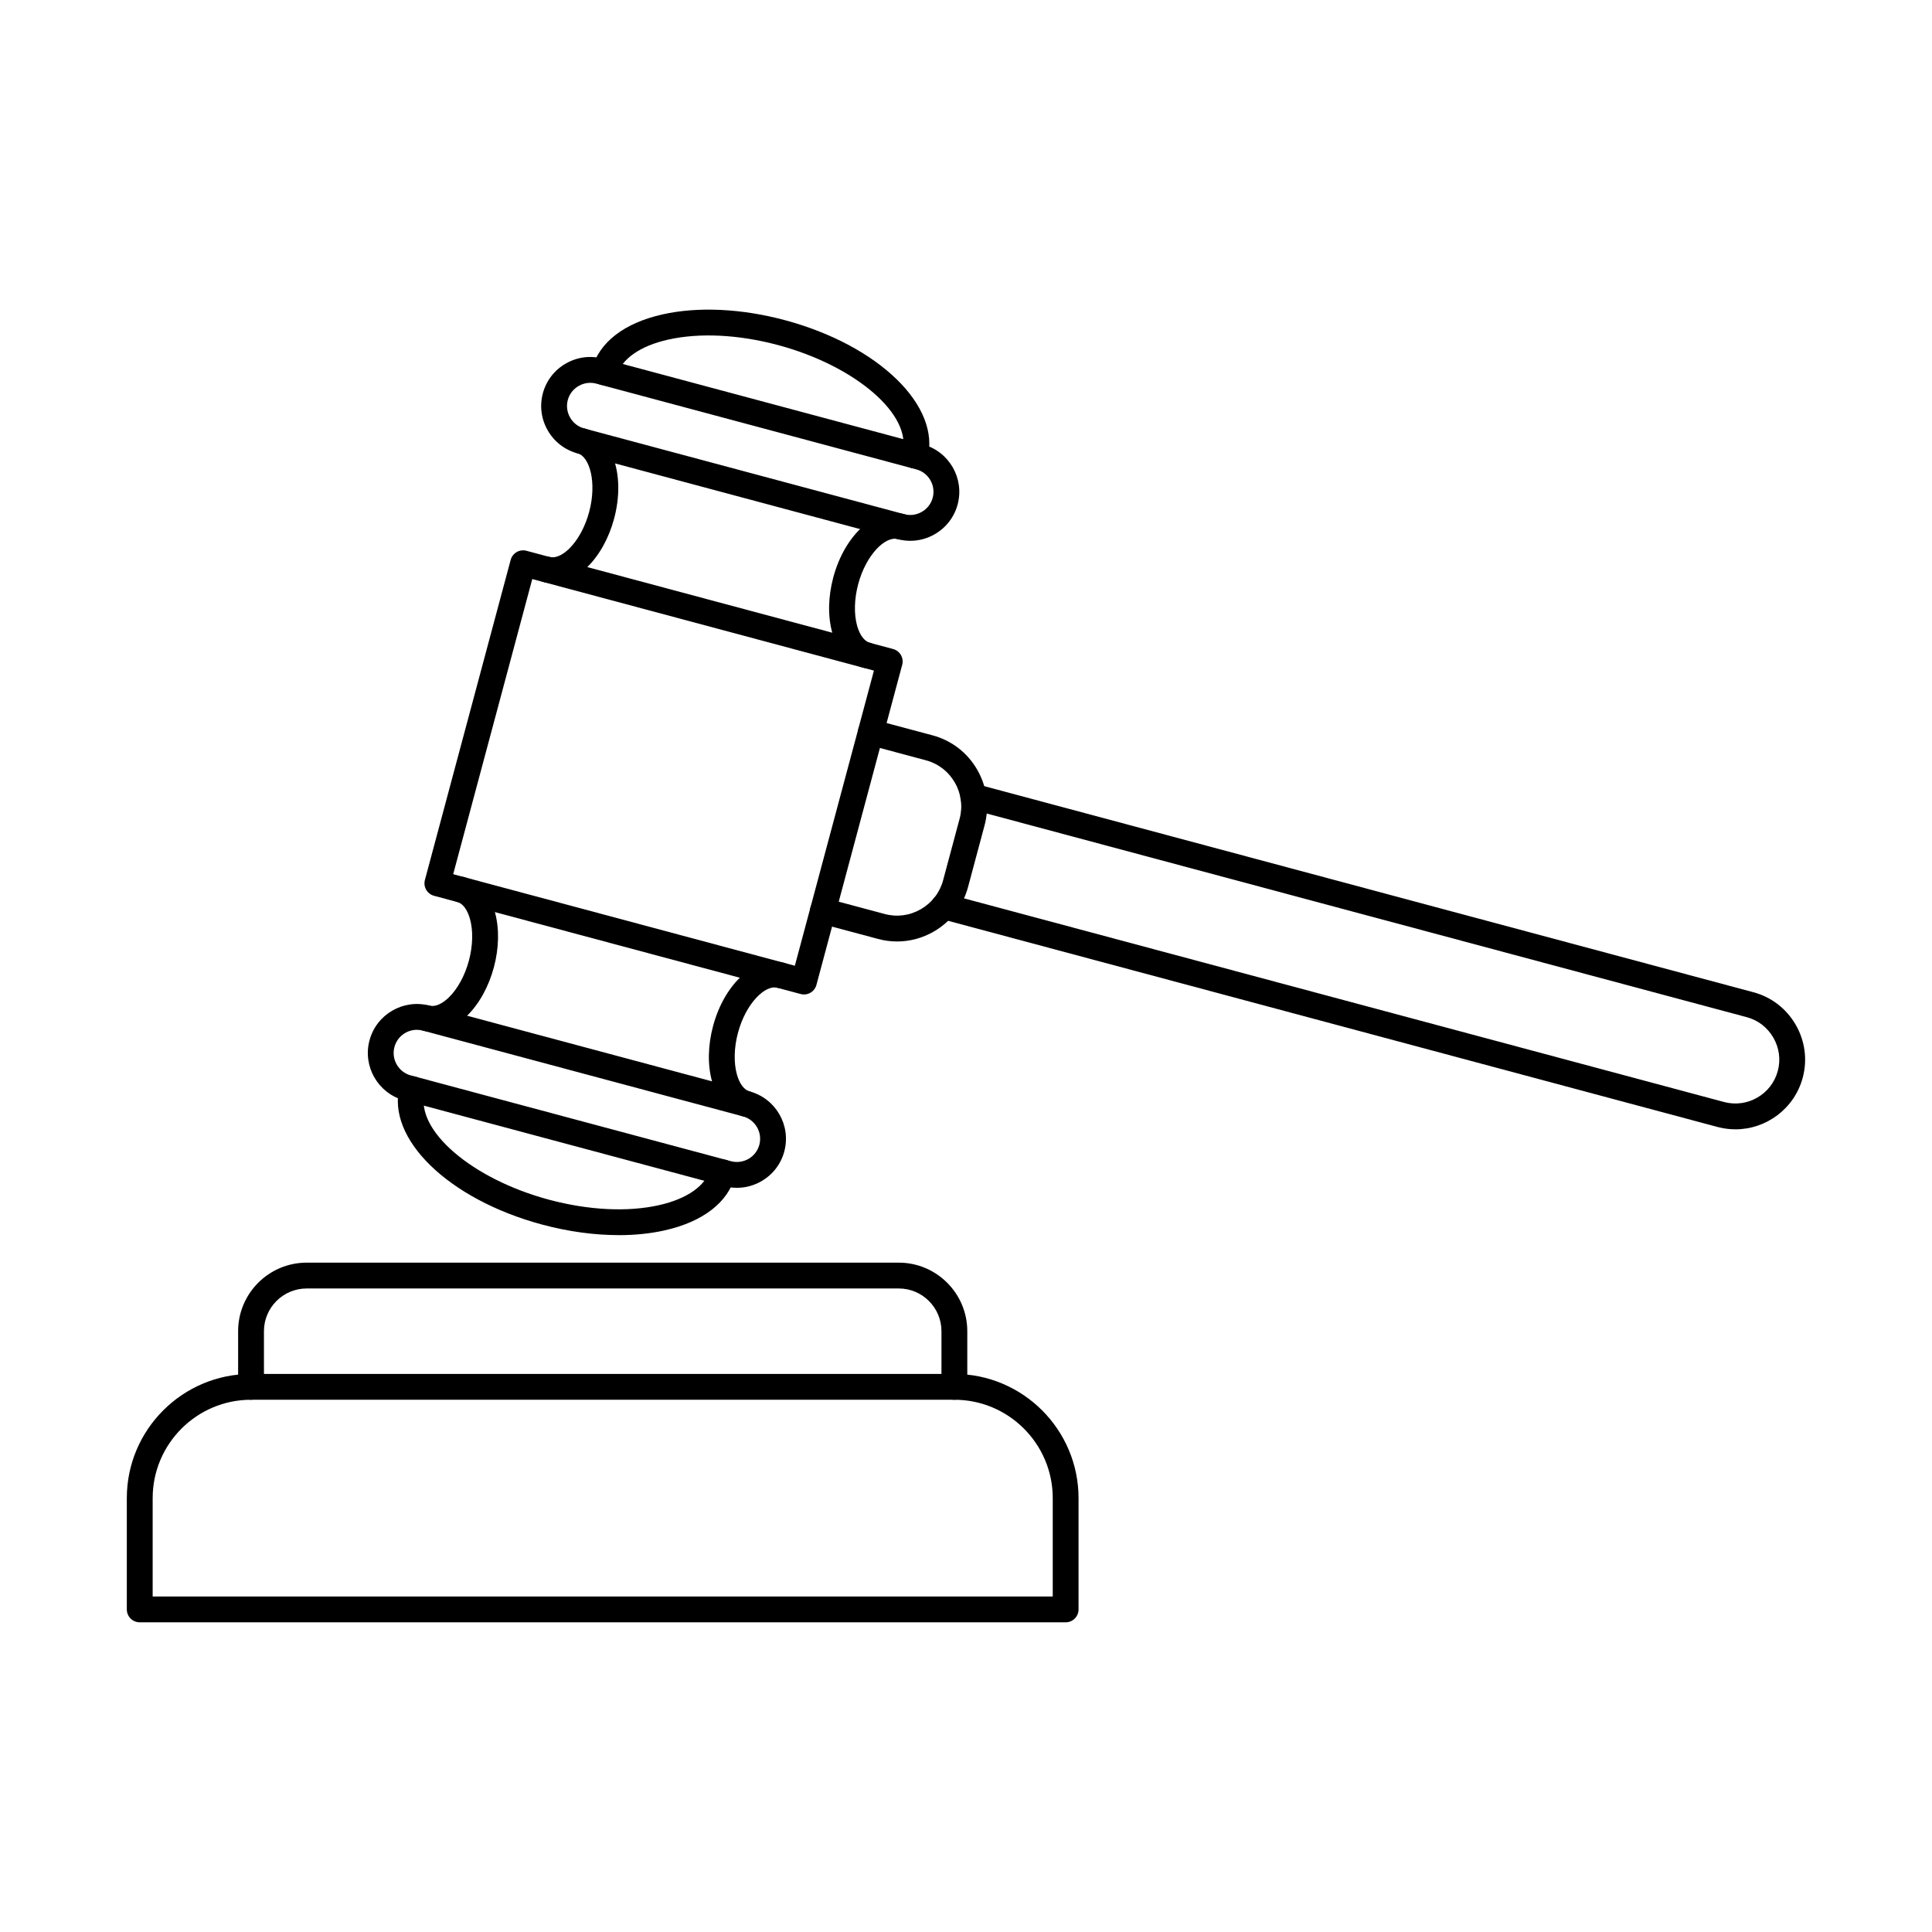 <?xml version="1.0" encoding="UTF-8"?>
<!-- Uploaded to: SVG Repo, www.svgrepo.com, Generator: SVG Repo Mixer Tools -->
<svg fill="#000000" width="800px" height="800px" version="1.1" viewBox="144 144 512 512" xmlns="http://www.w3.org/2000/svg">
 <g fill-rule="evenodd">
  <path d="m184.46 567.09h238.53v-26.07c0-14.375-11.695-26.07-26.07-26.07h-186.39c-14.375 0-26.07 11.695-26.07 26.07zm241.95 6.84h-245.38c-1.891 0-3.422-1.531-3.422-3.418v-29.492c0-18.148 14.766-32.91 32.914-32.91h186.39c18.148 0 32.914 14.766 32.914 32.914v29.492c0 1.887-1.531 3.422-3.422 3.418z"/>
  <path d="m396.92 514.95c-1.887 0-3.422-1.531-3.422-3.422v-14.746c0-6.246-5.082-11.324-11.324-11.324h-156.9c-6.246 0-11.324 5.082-11.324 11.324v14.742c0 1.891-1.531 3.422-3.422 3.422s-3.422-1.531-3.422-3.422v-14.746c0-10.016 8.148-18.164 18.168-18.164h156.9c10.016 0 18.168 8.152 18.168 18.168v14.742c0 1.891-1.531 3.422-3.422 3.422z"/>
  <path d="m386.45 268.16c-0.293 0-0.59-0.039-0.887-0.117-1.824-0.492-2.906-2.363-2.418-4.191 2.652-9.902-12.434-22.906-32.945-28.402-10.465-2.805-20.816-3.316-29.148-1.445-7.453 1.672-12.402 5.164-13.582 9.57-0.488 1.824-2.363 2.91-4.191 2.418-1.824-0.488-2.906-2.363-2.418-4.191 1.887-7.051 8.527-12.191 18.691-14.477 9.391-2.113 20.906-1.574 32.422 1.512 24.922 6.68 41.52 22.836 37.785 36.781-0.41 1.527-1.793 2.535-3.301 2.535z"/>
  <path d="m300.42 245.45c-1.066 0-2.125 0.281-3.078 0.836-1.43 0.824-2.449 2.148-2.871 3.723-0.422 1.574-0.199 3.231 0.625 4.66 0.824 1.43 2.148 2.449 3.723 2.871l84.824 22.727c1.574 0.422 3.231 0.199 4.66-0.625 1.43-0.824 2.449-2.148 2.871-3.723 0.879-3.277-1.074-6.652-4.348-7.531l-84.824-22.73c-0.523-0.141-1.055-0.207-1.582-0.211zm84.816 41.871c-1.121 0-2.25-0.148-3.363-0.445l-84.824-22.73c-3.34-0.895-6.141-3.047-7.879-6.059s-2.203-6.512-1.309-9.852c0.895-3.344 3.047-6.141 6.059-7.879 3.012-1.742 6.512-2.203 9.852-1.309l84.824 22.73c6.918 1.855 11.039 8.992 9.188 15.91-0.895 3.34-3.047 6.141-6.059 7.879-2.008 1.16-4.234 1.754-6.488 1.754z"/>
  <path d="m290.48 298.55c-0.859 0-1.719-0.113-2.559-0.34-1.824-0.488-2.91-2.363-2.418-4.191 0.488-1.828 2.371-2.906 4.191-2.418 1.449 0.383 3.332-0.422 5.172-2.223 2.297-2.254 4.219-5.789 5.266-9.703 2.106-7.859 0.113-14.688-3.074-15.543-1.824-0.488-2.91-2.363-2.418-4.191 0.488-1.824 2.367-2.906 4.191-2.418 7.492 2.008 10.969 12.516 7.914 23.922-1.375 5.133-3.891 9.684-7.082 12.816-2.871 2.812-6.051 4.285-9.172 4.285z"/>
  <path d="m373.63 321.06c-0.293 0-0.59-0.039-0.887-0.117-3.902-1.047-6.809-4.344-8.188-9.281-1.199-4.309-1.102-9.508 0.273-14.641 3.059-11.406 11.324-18.766 18.812-16.762 1.824 0.488 2.906 2.363 2.418 4.191-0.488 1.824-2.363 2.91-4.191 2.418-3.191-0.855-8.328 4.062-10.434 11.922-1.047 3.91-1.152 7.934-0.289 11.031 0.691 2.477 1.918 4.121 3.367 4.508 1.824 0.488 2.906 2.363 2.418 4.191-0.41 1.527-1.793 2.535-3.301 2.535z"/>
  <path d="m307.95 471.32c-6.438 0-13.324-0.934-20.215-2.777-24.926-6.68-41.52-22.836-37.785-36.781 0.488-1.824 2.367-2.906 4.191-2.418 1.824 0.488 2.906 2.363 2.418 4.188-2.652 9.898 12.434 22.906 32.945 28.402 10.465 2.801 20.816 3.316 29.148 1.445 7.449-1.676 12.402-5.164 13.582-9.57 0.488-1.828 2.367-2.906 4.191-2.418 1.824 0.488 2.906 2.363 2.418 4.191-1.887 7.051-8.527 12.191-18.691 14.477-3.773 0.848-7.887 1.27-12.207 1.27z"/>
  <path d="m254.47 416.91c-2.715 0-5.207 1.816-5.941 4.559-0.875 3.273 1.074 6.652 4.348 7.531l84.824 22.727c3.277 0.879 6.652-1.07 7.531-4.344 0.875-3.277-1.074-6.652-4.348-7.531l-84.824-22.73c-0.531-0.141-1.062-0.211-1.59-0.211zm84.824 41.871c-1.125 0-2.254-0.145-3.363-0.445l-84.824-22.73c-6.918-1.855-11.039-8.992-9.184-15.91 1.855-6.918 8.996-11.039 15.91-9.188l84.828 22.73c6.918 1.855 11.039 8.992 9.184 15.91-0.895 3.34-3.047 6.141-6.059 7.879-2.008 1.16-4.234 1.754-6.488 1.75z"/>
  <path d="m258.62 417.45c-0.859 0-1.719-0.113-2.562-0.34-1.824-0.488-2.906-2.367-2.418-4.191 0.488-1.828 2.367-2.906 4.191-2.418 1.449 0.391 3.332-0.422 5.168-2.223 2.297-2.254 4.219-5.789 5.266-9.703 1.047-3.91 1.152-7.934 0.289-11.031-0.691-2.477-1.914-4.121-3.363-4.508-1.824-0.492-2.906-2.363-2.418-4.188 0.488-1.824 2.367-2.91 4.191-2.418 3.902 1.043 6.812 4.344 8.188 9.281 1.199 4.305 1.102 9.508-0.273 14.641-1.375 5.133-3.891 9.684-7.082 12.816-2.871 2.812-6.051 4.285-9.168 4.285z"/>
  <path d="m341.77 439.96c-0.293 0-0.59-0.035-0.887-0.117-3.902-1.047-6.812-4.344-8.188-9.281-1.199-4.309-1.102-9.508 0.273-14.641 3.055-11.406 11.316-18.77 18.812-16.762 1.824 0.488 2.906 2.363 2.418 4.191-0.488 1.824-2.363 2.91-4.191 2.418-3.18-0.859-8.328 4.062-10.434 11.922-1.047 3.91-1.152 7.934-0.289 11.035 0.691 2.477 1.918 4.121 3.367 4.508 1.824 0.488 2.906 2.363 2.418 4.191-0.41 1.527-1.793 2.535-3.301 2.535z"/>
  <path d="m381.73 393.5c-1.68 0-3.371-0.219-5.035-0.668l-15.496-4.152c-1.824-0.488-2.906-2.363-2.418-4.188 0.488-1.828 2.367-2.906 4.191-2.418l15.496 4.148c3.242 0.871 6.637 0.418 9.57-1.277 2.93-1.691 5.023-4.406 5.891-7.648l4.383-16.352c0.867-3.238 0.414-6.637-1.277-9.566-1.691-2.934-4.41-5.023-7.648-5.891l-15.496-4.152c-1.824-0.488-2.906-2.363-2.418-4.188 0.488-1.828 2.367-2.91 4.191-2.418l15.496 4.148c5.004 1.344 9.195 4.566 11.801 9.082 2.606 4.512 3.301 9.754 1.961 14.758l-4.379 16.348c-1.34 5.004-4.566 9.199-9.078 11.805-3.012 1.738-6.348 2.629-9.723 2.629z"/>
  <path d="m603.89 443.28c-1.578 0-3.18-0.203-4.777-0.633l-205.86-55.16c-1.824-0.488-2.906-2.363-2.418-4.188 0.488-1.828 2.367-2.906 4.191-2.418l205.86 55.16c6.199 1.656 12.59-2.031 14.25-8.23 0.801-2.984 0.383-6.117-1.18-8.82-1.559-2.703-4.062-4.633-7.051-5.43l-205.86-55.16c-1.824-0.488-2.906-2.363-2.418-4.188 0.488-1.828 2.367-2.906 4.191-2.418l205.86 55.16c4.75 1.273 8.73 4.336 11.203 8.621 2.473 4.281 3.137 9.262 1.863 14.012-2.211 8.246-9.695 13.699-17.855 13.699z"/>
  <path d="m264.1 375.67 90.543 24.262 20.957-78.215-90.543-24.262zm92.961 31.871c-0.297 0-0.594-0.039-0.887-0.117l-97.152-26.031c-1.824-0.488-2.906-2.363-2.418-4.188l22.727-84.824c0.234-0.875 0.809-1.625 1.594-2.078 0.785-0.453 1.719-0.578 2.598-0.34l97.152 26.031c1.824 0.488 2.906 2.363 2.418 4.191l-22.73 84.824c-0.234 0.875-0.809 1.625-1.594 2.078-0.523 0.301-1.113 0.457-1.711 0.457z"/>
 </g>
</svg>